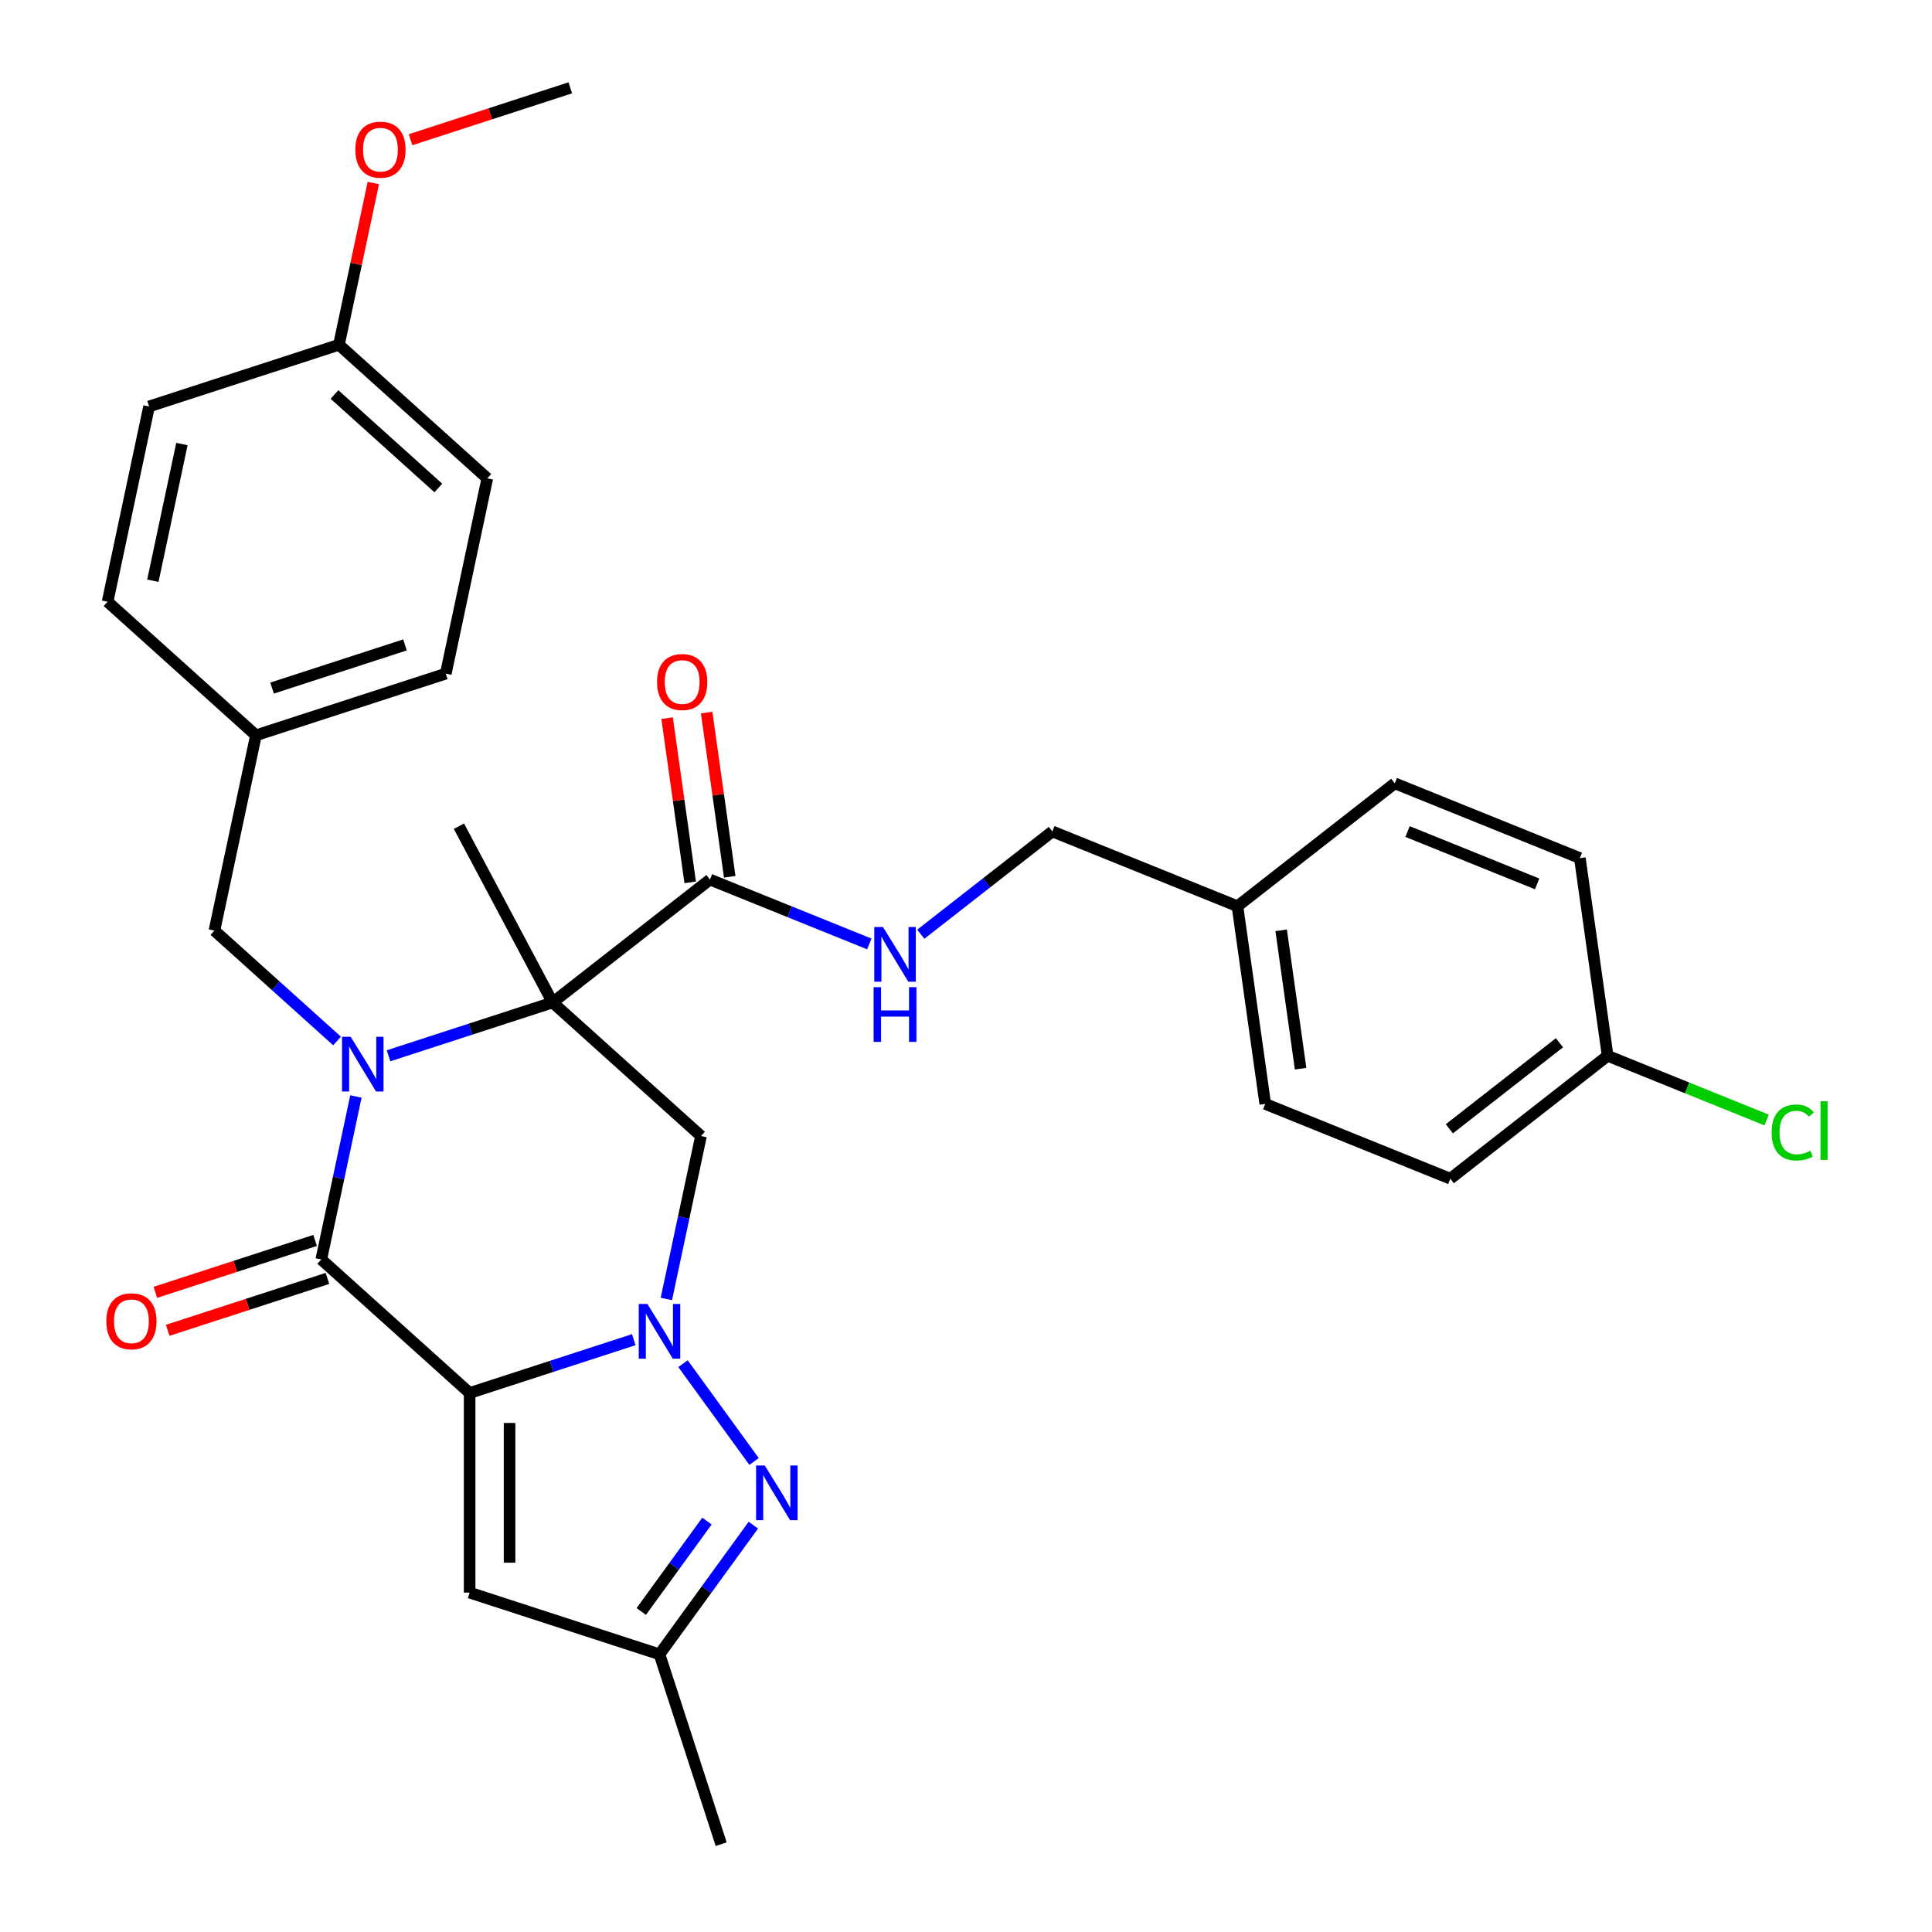 <?xml version='1.0' encoding='iso-8859-1'?>
<svg version='1.1' baseProfile='full'
              xmlns='http://www.w3.org/2000/svg'
                      xmlns:rdkit='http://www.rdkit.org/xml'
                      xmlns:xlink='http://www.w3.org/1999/xlink'
                  xml:space='preserve'
width='1000px' height='1000px' viewBox='0 0 1000 1000'>
<!-- END OF HEADER -->
<rect style='opacity:1.0;fill:#FFFFFF;stroke:none' width='1000' height='1000' x='0' y='0'> </rect>
<path class='bond-2' d='M 243.081,721.016 L 285.555,707.215' style='fill:none;fill-rule:evenodd;stroke:#000000;stroke-width:6px;stroke-linecap:butt;stroke-linejoin:miter;stroke-opacity:1' />
<path class='bond-2' d='M 285.555,707.215 L 328.029,693.415' style='fill:none;fill-rule:evenodd;stroke:#0000FF;stroke-width:6px;stroke-linecap:butt;stroke-linejoin:miter;stroke-opacity:1' />
<path class='bond-3' d='M 243.081,721.016 L 166.293,651.876' style='fill:none;fill-rule:evenodd;stroke:#000000;stroke-width:6px;stroke-linecap:butt;stroke-linejoin:miter;stroke-opacity:1' />
<path class='bond-6' d='M 243.081,721.016 L 243.081,824.344' style='fill:none;fill-rule:evenodd;stroke:#000000;stroke-width:6px;stroke-linecap:butt;stroke-linejoin:miter;stroke-opacity:1' />
<path class='bond-6' d='M 263.747,736.515 L 263.747,808.845' style='fill:none;fill-rule:evenodd;stroke:#000000;stroke-width:6px;stroke-linecap:butt;stroke-linejoin:miter;stroke-opacity:1' />
<path class='bond-0' d='M 184.218,567.549 L 175.255,609.713' style='fill:none;fill-rule:evenodd;stroke:#0000FF;stroke-width:6px;stroke-linecap:butt;stroke-linejoin:miter;stroke-opacity:1' />
<path class='bond-0' d='M 175.255,609.713 L 166.293,651.876' style='fill:none;fill-rule:evenodd;stroke:#000000;stroke-width:6px;stroke-linecap:butt;stroke-linejoin:miter;stroke-opacity:1' />
<path class='bond-1' d='M 201.1,546.477 L 243.573,532.676' style='fill:none;fill-rule:evenodd;stroke:#0000FF;stroke-width:6px;stroke-linecap:butt;stroke-linejoin:miter;stroke-opacity:1' />
<path class='bond-1' d='M 243.573,532.676 L 286.047,518.876' style='fill:none;fill-rule:evenodd;stroke:#000000;stroke-width:6px;stroke-linecap:butt;stroke-linejoin:miter;stroke-opacity:1' />
<path class='bond-9' d='M 174.453,538.81 L 142.721,510.238' style='fill:none;fill-rule:evenodd;stroke:#0000FF;stroke-width:6px;stroke-linecap:butt;stroke-linejoin:miter;stroke-opacity:1' />
<path class='bond-9' d='M 142.721,510.238 L 110.989,481.666' style='fill:none;fill-rule:evenodd;stroke:#000000;stroke-width:6px;stroke-linecap:butt;stroke-linejoin:miter;stroke-opacity:1' />
<path class='bond-7' d='M 286.047,518.876 L 367.471,455.26' style='fill:none;fill-rule:evenodd;stroke:#000000;stroke-width:6px;stroke-linecap:butt;stroke-linejoin:miter;stroke-opacity:1' />
<path class='bond-13' d='M 286.047,518.876 L 237.538,427.642' style='fill:none;fill-rule:evenodd;stroke:#000000;stroke-width:6px;stroke-linecap:butt;stroke-linejoin:miter;stroke-opacity:1' />
<path class='bond-32' d='M 286.047,518.876 L 362.835,588.016' style='fill:none;fill-rule:evenodd;stroke:#000000;stroke-width:6px;stroke-linecap:butt;stroke-linejoin:miter;stroke-opacity:1' />
<path class='bond-4' d='M 344.911,672.343 L 353.873,630.179' style='fill:none;fill-rule:evenodd;stroke:#0000FF;stroke-width:6px;stroke-linecap:butt;stroke-linejoin:miter;stroke-opacity:1' />
<path class='bond-4' d='M 353.873,630.179 L 362.835,588.016' style='fill:none;fill-rule:evenodd;stroke:#000000;stroke-width:6px;stroke-linecap:butt;stroke-linejoin:miter;stroke-opacity:1' />
<path class='bond-5' d='M 353.517,705.829 L 390.298,756.454' style='fill:none;fill-rule:evenodd;stroke:#0000FF;stroke-width:6px;stroke-linecap:butt;stroke-linejoin:miter;stroke-opacity:1' />
<path class='bond-11' d='M 163.1,642.049 L 121.756,655.482' style='fill:none;fill-rule:evenodd;stroke:#000000;stroke-width:6px;stroke-linecap:butt;stroke-linejoin:miter;stroke-opacity:1' />
<path class='bond-11' d='M 121.756,655.482 L 80.412,668.916' style='fill:none;fill-rule:evenodd;stroke:#FF0000;stroke-width:6px;stroke-linecap:butt;stroke-linejoin:miter;stroke-opacity:1' />
<path class='bond-11' d='M 169.486,661.703 L 128.142,675.137' style='fill:none;fill-rule:evenodd;stroke:#000000;stroke-width:6px;stroke-linecap:butt;stroke-linejoin:miter;stroke-opacity:1' />
<path class='bond-11' d='M 128.142,675.137 L 86.799,688.57' style='fill:none;fill-rule:evenodd;stroke:#FF0000;stroke-width:6px;stroke-linecap:butt;stroke-linejoin:miter;stroke-opacity:1' />
<path class='bond-31' d='M 389.922,789.423 L 365.637,822.849' style='fill:none;fill-rule:evenodd;stroke:#0000FF;stroke-width:6px;stroke-linecap:butt;stroke-linejoin:miter;stroke-opacity:1' />
<path class='bond-31' d='M 365.637,822.849 L 341.352,856.274' style='fill:none;fill-rule:evenodd;stroke:#000000;stroke-width:6px;stroke-linecap:butt;stroke-linejoin:miter;stroke-opacity:1' />
<path class='bond-31' d='M 365.918,787.304 L 348.918,810.702' style='fill:none;fill-rule:evenodd;stroke:#0000FF;stroke-width:6px;stroke-linecap:butt;stroke-linejoin:miter;stroke-opacity:1' />
<path class='bond-31' d='M 348.918,810.702 L 331.919,834.1' style='fill:none;fill-rule:evenodd;stroke:#000000;stroke-width:6px;stroke-linecap:butt;stroke-linejoin:miter;stroke-opacity:1' />
<path class='bond-8' d='M 243.081,824.344 L 341.352,856.274' style='fill:none;fill-rule:evenodd;stroke:#000000;stroke-width:6px;stroke-linecap:butt;stroke-linejoin:miter;stroke-opacity:1' />
<path class='bond-10' d='M 367.471,455.26 L 408.712,471.923' style='fill:none;fill-rule:evenodd;stroke:#000000;stroke-width:6px;stroke-linecap:butt;stroke-linejoin:miter;stroke-opacity:1' />
<path class='bond-10' d='M 408.712,471.923 L 449.952,488.585' style='fill:none;fill-rule:evenodd;stroke:#0000FF;stroke-width:6px;stroke-linecap:butt;stroke-linejoin:miter;stroke-opacity:1' />
<path class='bond-12' d='M 377.703,453.822 L 371.732,411.333' style='fill:none;fill-rule:evenodd;stroke:#000000;stroke-width:6px;stroke-linecap:butt;stroke-linejoin:miter;stroke-opacity:1' />
<path class='bond-12' d='M 371.732,411.333 L 365.76,368.843' style='fill:none;fill-rule:evenodd;stroke:#FF0000;stroke-width:6px;stroke-linecap:butt;stroke-linejoin:miter;stroke-opacity:1' />
<path class='bond-12' d='M 357.239,456.698 L 351.267,414.209' style='fill:none;fill-rule:evenodd;stroke:#000000;stroke-width:6px;stroke-linecap:butt;stroke-linejoin:miter;stroke-opacity:1' />
<path class='bond-12' d='M 351.267,414.209 L 345.296,371.719' style='fill:none;fill-rule:evenodd;stroke:#FF0000;stroke-width:6px;stroke-linecap:butt;stroke-linejoin:miter;stroke-opacity:1' />
<path class='bond-29' d='M 341.352,856.274 L 373.282,954.545' style='fill:none;fill-rule:evenodd;stroke:#000000;stroke-width:6px;stroke-linecap:butt;stroke-linejoin:miter;stroke-opacity:1' />
<path class='bond-14' d='M 110.989,481.666 L 132.472,380.595' style='fill:none;fill-rule:evenodd;stroke:#000000;stroke-width:6px;stroke-linecap:butt;stroke-linejoin:miter;stroke-opacity:1' />
<path class='bond-15' d='M 476.599,483.559 L 510.649,456.956' style='fill:none;fill-rule:evenodd;stroke:#0000FF;stroke-width:6px;stroke-linecap:butt;stroke-linejoin:miter;stroke-opacity:1' />
<path class='bond-15' d='M 510.649,456.956 L 544.699,430.353' style='fill:none;fill-rule:evenodd;stroke:#000000;stroke-width:6px;stroke-linecap:butt;stroke-linejoin:miter;stroke-opacity:1' />
<path class='bond-20' d='M 132.472,380.595 L 55.684,311.455' style='fill:none;fill-rule:evenodd;stroke:#000000;stroke-width:6px;stroke-linecap:butt;stroke-linejoin:miter;stroke-opacity:1' />
<path class='bond-21' d='M 132.472,380.595 L 230.743,348.665' style='fill:none;fill-rule:evenodd;stroke:#000000;stroke-width:6px;stroke-linecap:butt;stroke-linejoin:miter;stroke-opacity:1' />
<path class='bond-21' d='M 140.826,356.152 L 209.616,333.801' style='fill:none;fill-rule:evenodd;stroke:#000000;stroke-width:6px;stroke-linecap:butt;stroke-linejoin:miter;stroke-opacity:1' />
<path class='bond-17' d='M 544.699,430.353 L 640.503,469.06' style='fill:none;fill-rule:evenodd;stroke:#000000;stroke-width:6px;stroke-linecap:butt;stroke-linejoin:miter;stroke-opacity:1' />
<path class='bond-16' d='M 832.112,546.475 L 750.688,610.09' style='fill:none;fill-rule:evenodd;stroke:#000000;stroke-width:6px;stroke-linecap:butt;stroke-linejoin:miter;stroke-opacity:1' />
<path class='bond-16' d='M 807.175,539.732 L 750.179,584.263' style='fill:none;fill-rule:evenodd;stroke:#000000;stroke-width:6px;stroke-linecap:butt;stroke-linejoin:miter;stroke-opacity:1' />
<path class='bond-19' d='M 832.112,546.475 L 873.262,563.101' style='fill:none;fill-rule:evenodd;stroke:#000000;stroke-width:6px;stroke-linecap:butt;stroke-linejoin:miter;stroke-opacity:1' />
<path class='bond-19' d='M 873.262,563.101 L 914.413,579.727' style='fill:none;fill-rule:evenodd;stroke:#00CC00;stroke-width:6px;stroke-linecap:butt;stroke-linejoin:miter;stroke-opacity:1' />
<path class='bond-34' d='M 832.112,546.475 L 817.731,444.152' style='fill:none;fill-rule:evenodd;stroke:#000000;stroke-width:6px;stroke-linecap:butt;stroke-linejoin:miter;stroke-opacity:1' />
<path class='bond-24' d='M 640.503,469.06 L 721.927,405.445' style='fill:none;fill-rule:evenodd;stroke:#000000;stroke-width:6px;stroke-linecap:butt;stroke-linejoin:miter;stroke-opacity:1' />
<path class='bond-25' d='M 640.503,469.06 L 654.884,571.383' style='fill:none;fill-rule:evenodd;stroke:#000000;stroke-width:6px;stroke-linecap:butt;stroke-linejoin:miter;stroke-opacity:1' />
<path class='bond-25' d='M 663.125,481.532 L 673.191,553.158' style='fill:none;fill-rule:evenodd;stroke:#000000;stroke-width:6px;stroke-linecap:butt;stroke-linejoin:miter;stroke-opacity:1' />
<path class='bond-18' d='M 175.438,178.455 L 252.226,247.595' style='fill:none;fill-rule:evenodd;stroke:#000000;stroke-width:6px;stroke-linecap:butt;stroke-linejoin:miter;stroke-opacity:1' />
<path class='bond-18' d='M 173.128,204.184 L 226.88,252.582' style='fill:none;fill-rule:evenodd;stroke:#000000;stroke-width:6px;stroke-linecap:butt;stroke-linejoin:miter;stroke-opacity:1' />
<path class='bond-28' d='M 175.438,178.455 L 184.336,136.591' style='fill:none;fill-rule:evenodd;stroke:#000000;stroke-width:6px;stroke-linecap:butt;stroke-linejoin:miter;stroke-opacity:1' />
<path class='bond-28' d='M 184.336,136.591 L 193.235,94.728' style='fill:none;fill-rule:evenodd;stroke:#FF0000;stroke-width:6px;stroke-linecap:butt;stroke-linejoin:miter;stroke-opacity:1' />
<path class='bond-33' d='M 175.438,178.455 L 77.167,210.385' style='fill:none;fill-rule:evenodd;stroke:#000000;stroke-width:6px;stroke-linecap:butt;stroke-linejoin:miter;stroke-opacity:1' />
<path class='bond-26' d='M 55.684,311.455 L 77.167,210.385' style='fill:none;fill-rule:evenodd;stroke:#000000;stroke-width:6px;stroke-linecap:butt;stroke-linejoin:miter;stroke-opacity:1' />
<path class='bond-26' d='M 79.12,300.591 L 94.159,229.842' style='fill:none;fill-rule:evenodd;stroke:#000000;stroke-width:6px;stroke-linecap:butt;stroke-linejoin:miter;stroke-opacity:1' />
<path class='bond-27' d='M 230.743,348.665 L 252.226,247.595' style='fill:none;fill-rule:evenodd;stroke:#000000;stroke-width:6px;stroke-linecap:butt;stroke-linejoin:miter;stroke-opacity:1' />
<path class='bond-22' d='M 817.731,444.152 L 721.927,405.445' style='fill:none;fill-rule:evenodd;stroke:#000000;stroke-width:6px;stroke-linecap:butt;stroke-linejoin:miter;stroke-opacity:1' />
<path class='bond-22' d='M 795.619,457.507 L 728.556,430.412' style='fill:none;fill-rule:evenodd;stroke:#000000;stroke-width:6px;stroke-linecap:butt;stroke-linejoin:miter;stroke-opacity:1' />
<path class='bond-23' d='M 750.688,610.09 L 654.884,571.383' style='fill:none;fill-rule:evenodd;stroke:#000000;stroke-width:6px;stroke-linecap:butt;stroke-linejoin:miter;stroke-opacity:1' />
<path class='bond-30' d='M 212.504,72.321 L 253.848,58.888' style='fill:none;fill-rule:evenodd;stroke:#FF0000;stroke-width:6px;stroke-linecap:butt;stroke-linejoin:miter;stroke-opacity:1' />
<path class='bond-30' d='M 253.848,58.888 L 295.192,45.455' style='fill:none;fill-rule:evenodd;stroke:#000000;stroke-width:6px;stroke-linecap:butt;stroke-linejoin:miter;stroke-opacity:1' />
<path  class='atom-1' d='M 181.516 536.646
L 190.796 551.646
Q 191.716 553.126, 193.196 555.806
Q 194.676 558.486, 194.756 558.646
L 194.756 536.646
L 198.516 536.646
L 198.516 564.966
L 194.636 564.966
L 184.676 548.566
Q 183.516 546.646, 182.276 544.446
Q 181.076 542.246, 180.716 541.566
L 180.716 564.966
L 177.036 564.966
L 177.036 536.646
L 181.516 536.646
' fill='#0000FF'/>
<path  class='atom-3' d='M 335.092 674.926
L 344.372 689.926
Q 345.292 691.406, 346.772 694.086
Q 348.252 696.766, 348.332 696.926
L 348.332 674.926
L 352.092 674.926
L 352.092 703.246
L 348.212 703.246
L 338.252 686.846
Q 337.092 684.926, 335.852 682.726
Q 334.652 680.526, 334.292 679.846
L 334.292 703.246
L 330.612 703.246
L 330.612 674.926
L 335.092 674.926
' fill='#0000FF'/>
<path  class='atom-6' d='M 395.827 758.52
L 405.107 773.52
Q 406.027 775, 407.507 777.68
Q 408.987 780.36, 409.067 780.52
L 409.067 758.52
L 412.827 758.52
L 412.827 786.84
L 408.947 786.84
L 398.987 770.44
Q 397.827 768.52, 396.587 766.32
Q 395.387 764.12, 395.027 763.44
L 395.027 786.84
L 391.347 786.84
L 391.347 758.52
L 395.827 758.52
' fill='#0000FF'/>
<path  class='atom-11' d='M 457.015 479.808
L 466.295 494.808
Q 467.215 496.288, 468.695 498.968
Q 470.175 501.648, 470.255 501.808
L 470.255 479.808
L 474.015 479.808
L 474.015 508.128
L 470.135 508.128
L 460.175 491.728
Q 459.015 489.808, 457.775 487.608
Q 456.575 485.408, 456.215 484.728
L 456.215 508.128
L 452.535 508.128
L 452.535 479.808
L 457.015 479.808
' fill='#0000FF'/>
<path  class='atom-11' d='M 452.195 510.96
L 456.035 510.96
L 456.035 523
L 470.515 523
L 470.515 510.96
L 474.355 510.96
L 474.355 539.28
L 470.515 539.28
L 470.515 526.2
L 456.035 526.2
L 456.035 539.28
L 452.195 539.28
L 452.195 510.96
' fill='#0000FF'/>
<path  class='atom-12' d='M 55.022 683.886
Q 55.022 677.086, 58.382 673.286
Q 61.742 669.486, 68.022 669.486
Q 74.302 669.486, 77.662 673.286
Q 81.022 677.086, 81.022 683.886
Q 81.022 690.766, 77.622 694.686
Q 74.222 698.566, 68.022 698.566
Q 61.782 698.566, 58.382 694.686
Q 55.022 690.806, 55.022 683.886
M 68.022 695.366
Q 72.342 695.366, 74.662 692.486
Q 77.022 689.566, 77.022 683.886
Q 77.022 678.326, 74.662 675.526
Q 72.342 672.686, 68.022 672.686
Q 63.702 672.686, 61.342 675.486
Q 59.022 678.286, 59.022 683.886
Q 59.022 689.606, 61.342 692.486
Q 63.702 695.366, 68.022 695.366
' fill='#FF0000'/>
<path  class='atom-13' d='M 340.091 353.018
Q 340.091 346.218, 343.451 342.418
Q 346.811 338.618, 353.091 338.618
Q 359.371 338.618, 362.731 342.418
Q 366.091 346.218, 366.091 353.018
Q 366.091 359.898, 362.691 363.818
Q 359.291 367.698, 353.091 367.698
Q 346.851 367.698, 343.451 363.818
Q 340.091 359.938, 340.091 353.018
M 353.091 364.498
Q 357.411 364.498, 359.731 361.618
Q 362.091 358.698, 362.091 353.018
Q 362.091 347.458, 359.731 344.658
Q 357.411 341.818, 353.091 341.818
Q 348.771 341.818, 346.411 344.618
Q 344.091 347.418, 344.091 353.018
Q 344.091 358.738, 346.411 361.618
Q 348.771 364.498, 353.091 364.498
' fill='#FF0000'/>
<path  class='atom-20' d='M 916.996 586.162
Q 916.996 579.122, 920.276 575.442
Q 923.596 571.722, 929.876 571.722
Q 935.716 571.722, 938.836 575.842
L 936.196 578.002
Q 933.916 575.002, 929.876 575.002
Q 925.596 575.002, 923.316 577.882
Q 921.076 580.722, 921.076 586.162
Q 921.076 591.762, 923.396 594.642
Q 925.756 597.522, 930.316 597.522
Q 933.436 597.522, 937.076 595.642
L 938.196 598.642
Q 936.716 599.602, 934.476 600.162
Q 932.236 600.722, 929.756 600.722
Q 923.596 600.722, 920.276 596.962
Q 916.996 593.202, 916.996 586.162
' fill='#00CC00'/>
<path  class='atom-20' d='M 942.276 570.002
L 945.956 570.002
L 945.956 600.362
L 942.276 600.362
L 942.276 570.002
' fill='#00CC00'/>
<path  class='atom-29' d='M 183.921 77.465
Q 183.921 70.665, 187.281 66.865
Q 190.641 63.065, 196.921 63.065
Q 203.201 63.065, 206.561 66.865
Q 209.921 70.665, 209.921 77.465
Q 209.921 84.345, 206.521 88.265
Q 203.121 92.145, 196.921 92.145
Q 190.681 92.145, 187.281 88.265
Q 183.921 84.385, 183.921 77.465
M 196.921 88.945
Q 201.241 88.945, 203.561 86.065
Q 205.921 83.145, 205.921 77.465
Q 205.921 71.905, 203.561 69.105
Q 201.241 66.265, 196.921 66.265
Q 192.601 66.265, 190.241 69.065
Q 187.921 71.865, 187.921 77.465
Q 187.921 83.185, 190.241 86.065
Q 192.601 88.945, 196.921 88.945
' fill='#FF0000'/>
</svg>
